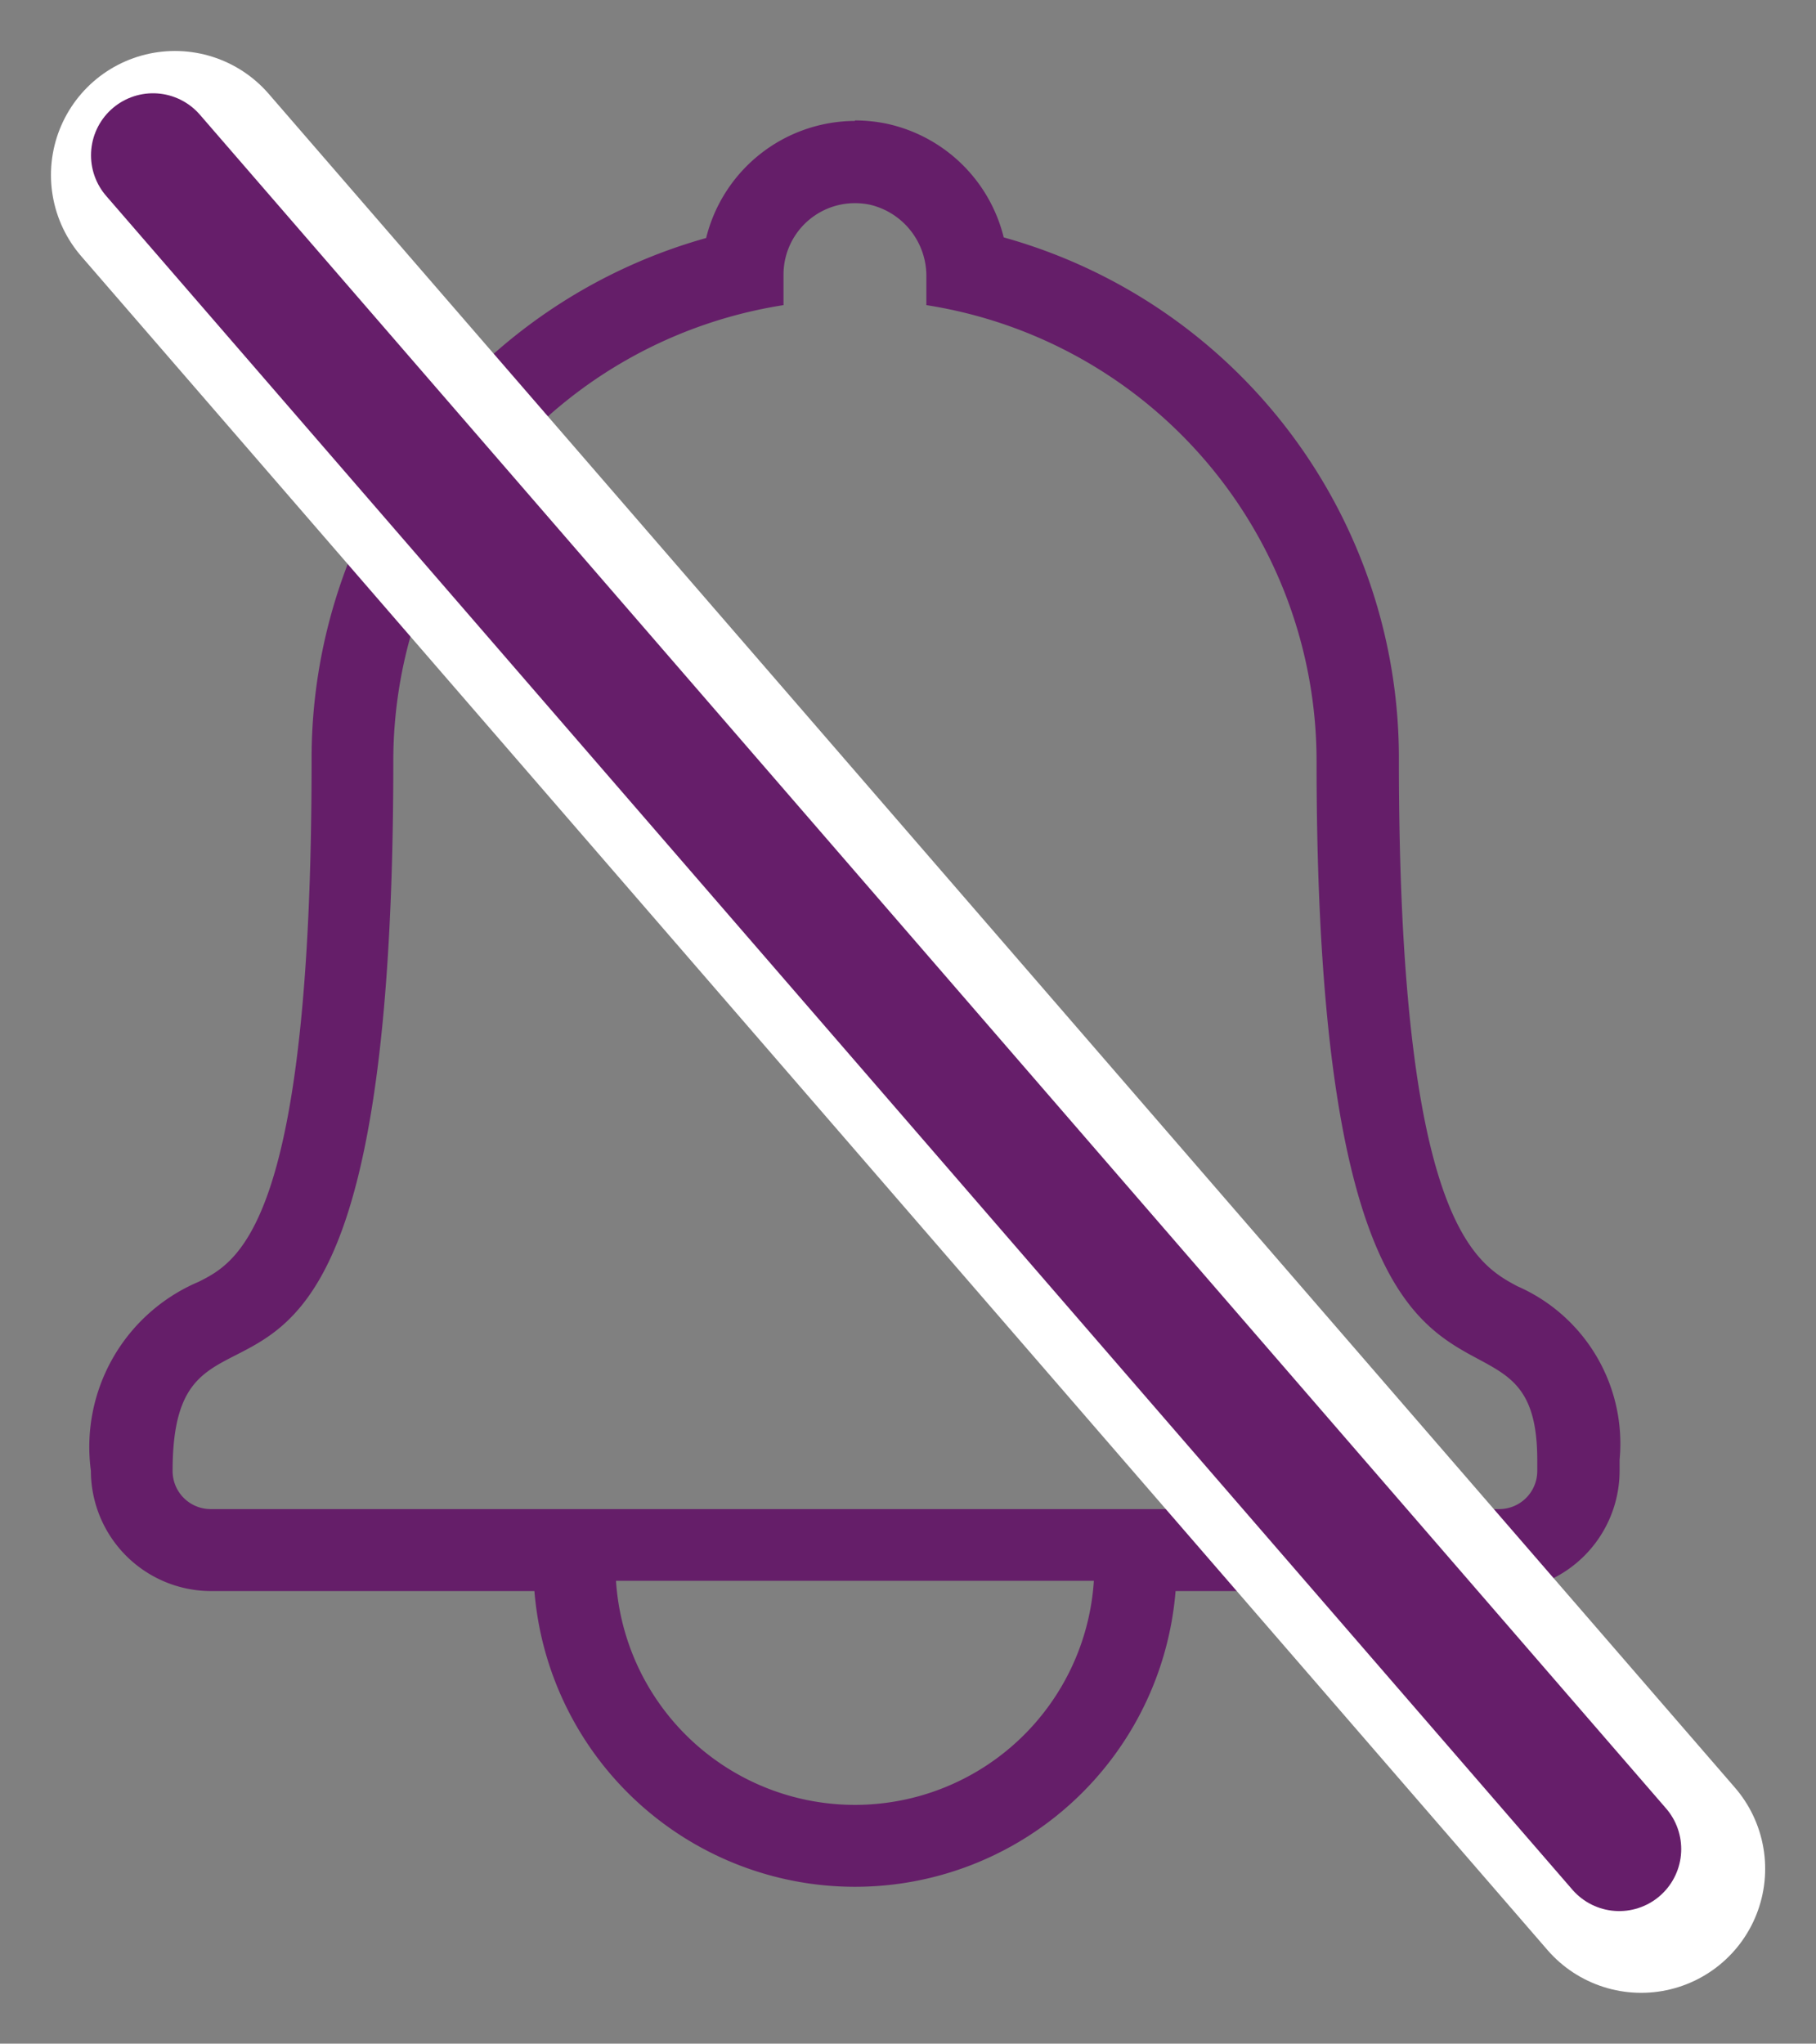 <svg xmlns="http://www.w3.org/2000/svg" width="14.646" height="16.477" viewBox="0 0 14.646 16.477"><rect x="0" y="0" width="14.646" height="16.477" fill="#808080" stroke="none"/><defs><style>.a{fill:#651e69;}.b,.c{fill:none;stroke-linecap:round;stroke-miterlimit:10;}.b{stroke:#fff;stroke-width:2px;}.c{stroke:#661e6a;}</style></defs><g transform="translate(0.729 0.975)"><path class="a" d="M26.335,32.878a.6.6,0,0,1,.119.012.59.59,0,0,1,.457.586V33.7a3.721,3.721,0,0,1,3.147,3.674c0,6.241,1.78,3.991,1.78,5.638V43.1a.307.307,0,0,1-.307.307H21.139a.307.307,0,0,1-.307-.307c0-1.908,1.78.678,1.78-5.727A3.721,3.721,0,0,1,25.759,33.7v-.246a.576.576,0,0,1,.576-.576m1.927,11.107a1.931,1.931,0,0,1-3.854,0h3.854M26.335,32.215a1.241,1.241,0,0,0-1.2.944,4.357,4.357,0,0,0-3.182,4.215c0,3.737-.592,4.04-.91,4.2a1.446,1.446,0,0,0-.87,1.524.971.971,0,0,0,.97.97H23.75a2.594,2.594,0,0,0,5.171,0h2.611a.971.971,0,0,0,.97-.97v-.088a1.385,1.385,0,0,0-.825-1.4c-.334-.179-.955-.513-.955-4.24a4.357,4.357,0,0,0-3.187-4.216,1.242,1.242,0,0,0-.95-.918,1.279,1.279,0,0,0-.249-.025Z" transform="translate(-20.169 -32.215)"/><line class="b" x2="11.825" y2="13.656" transform="translate(0.682 0.436)"/><line class="c" x2="11.825" y2="13.656" transform="translate(0.505 0.277)"/></g></svg>